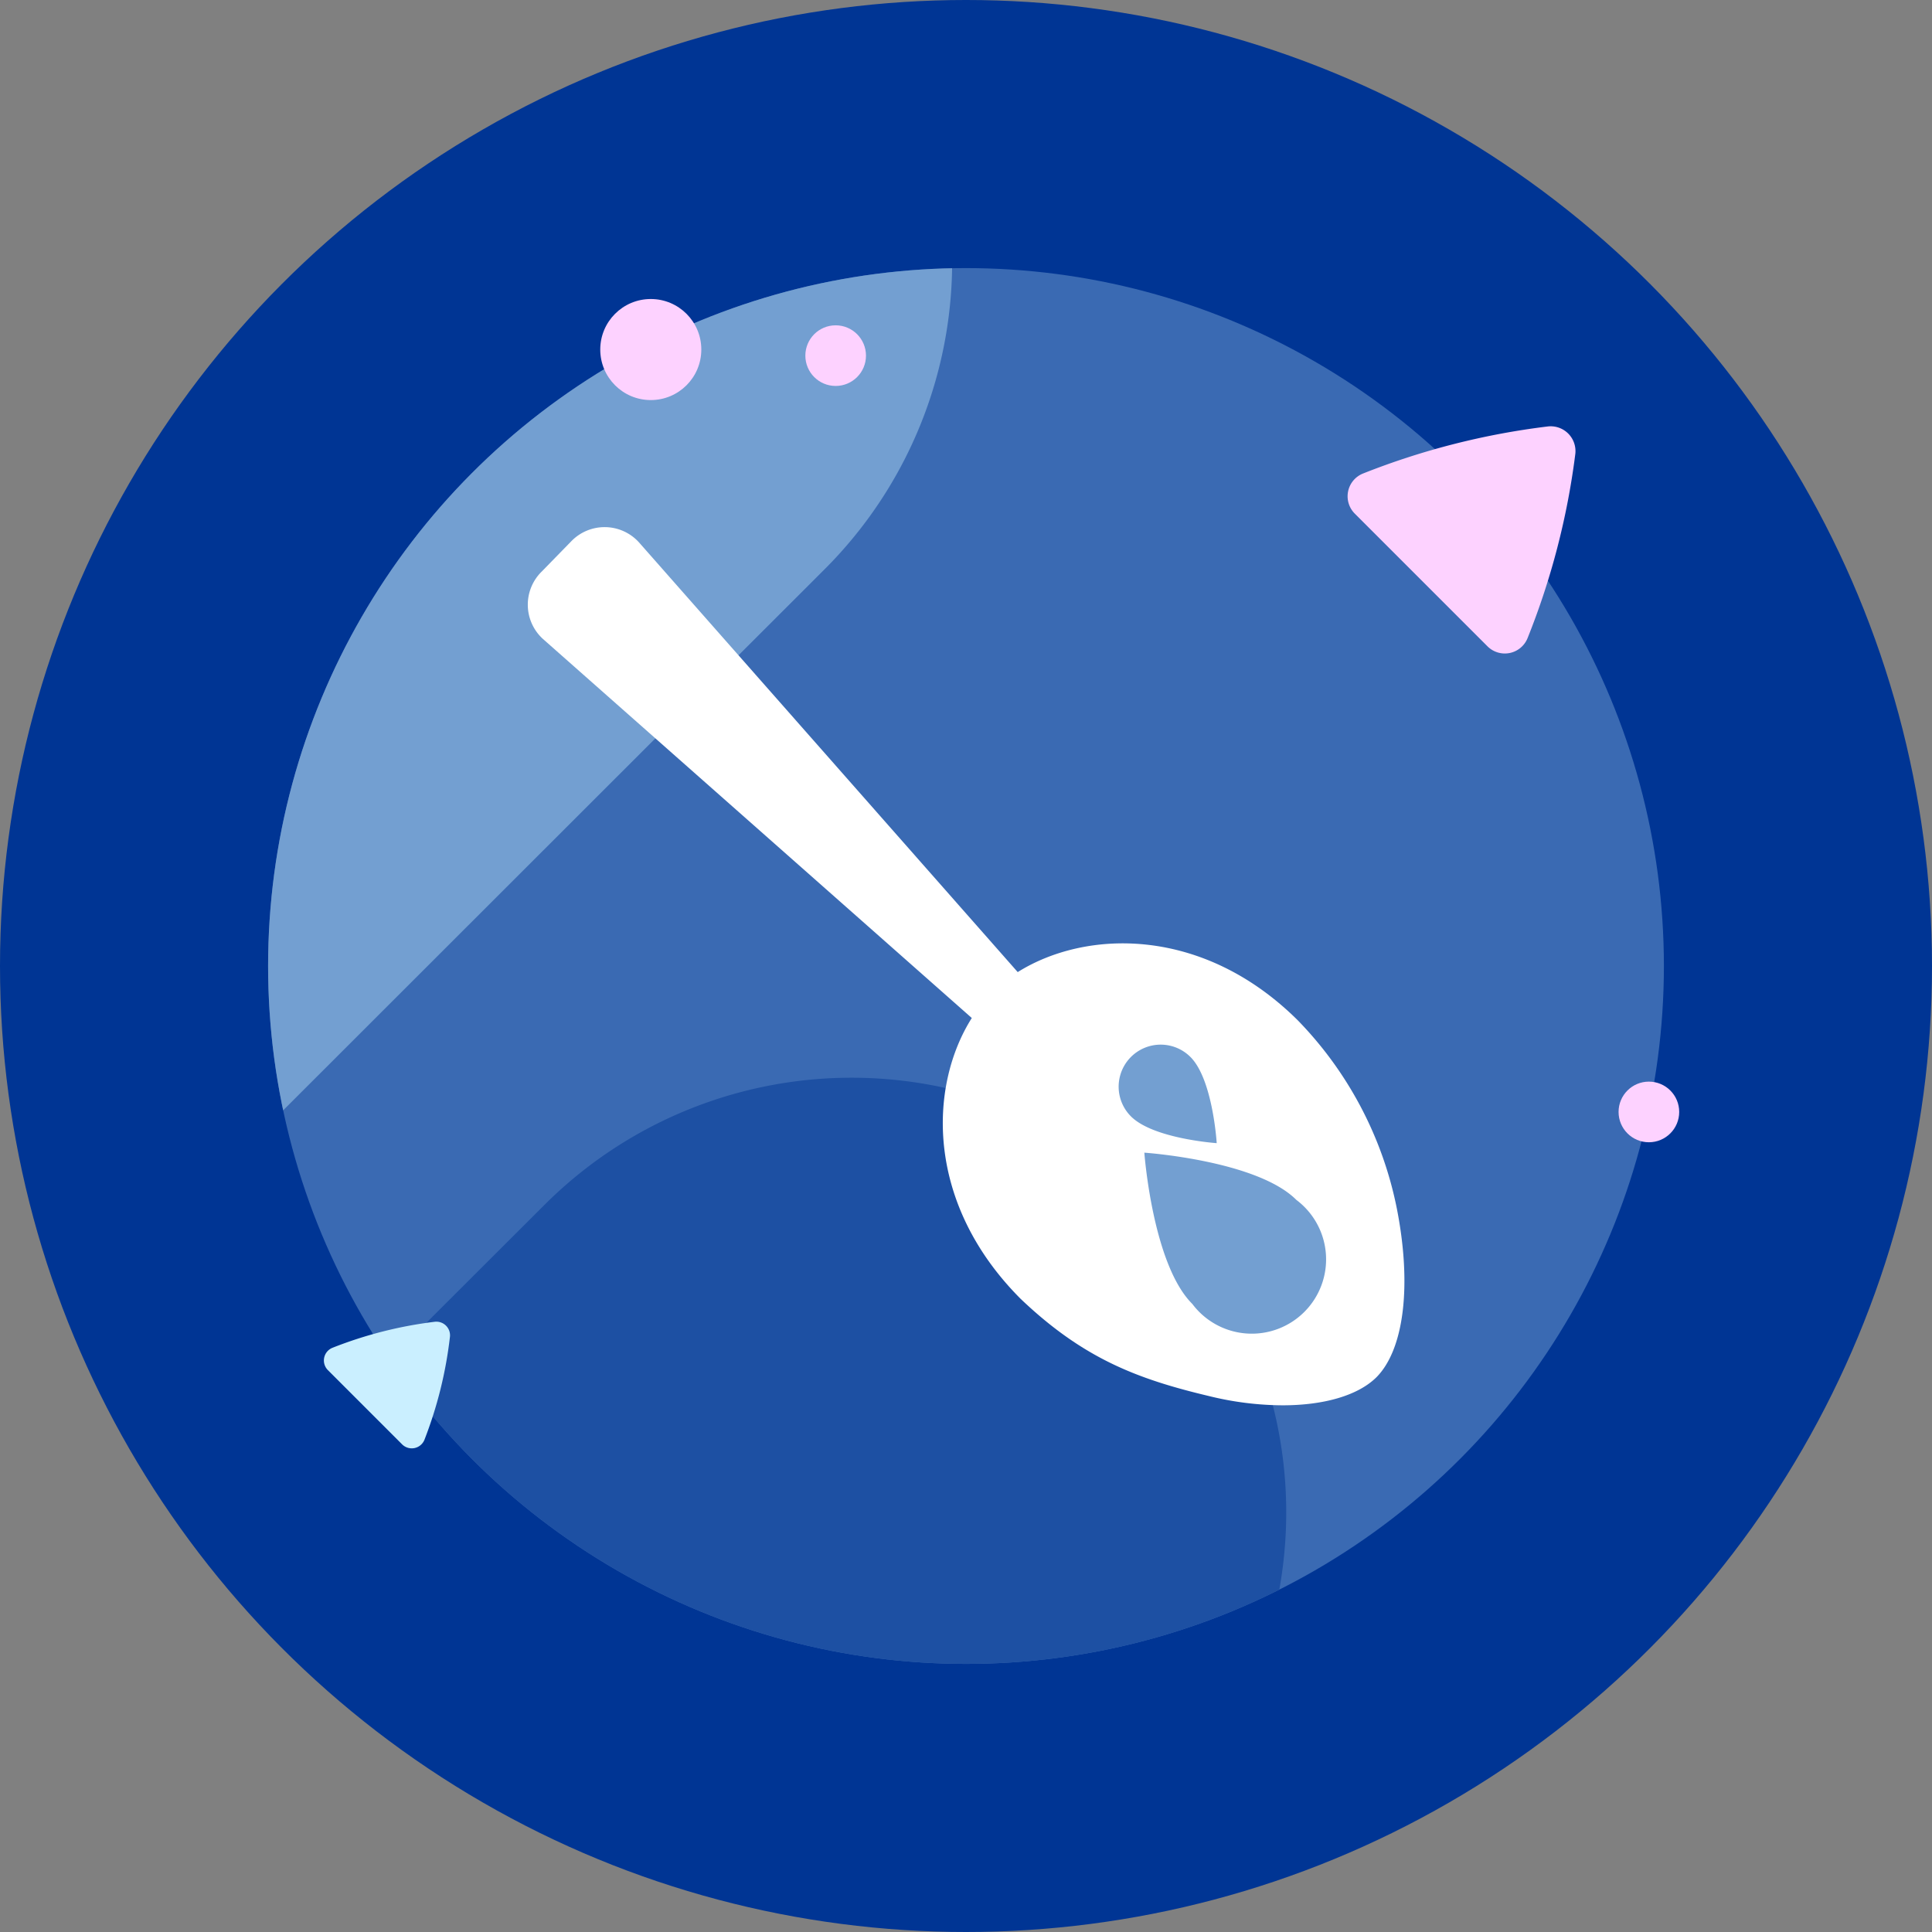 <svg xmlns="http://www.w3.org/2000/svg" xmlns:xlink="http://www.w3.org/1999/xlink" viewBox="0 0 130 130"><rect x="0" y="0" width="130" height="130" fill="#808080" stroke="none"/><defs><style>.cls-1{fill:#3a6ab3;}.cls-2{fill:#003594;}.cls-3{clip-path:url(#clip-path);}.cls-4{fill:#1d50a3;}.cls-5{fill:#739fd1;}.cls-6{fill:#fdd2ff;}.cls-7{fill:#caefff;}.cls-8{fill:#fff;}</style><clipPath id="clip-path"><circle class="cls-1" cx="65" cy="65" r="46.96"/></clipPath></defs><title>Sjukt barn</title><g id="Lager_2" data-name="Lager 2"><g id="Lager_1-2" data-name="Lager 1"><circle class="cls-2" cx="65" cy="65" r="65"/><circle class="cls-1" cx="65" cy="65" r="46.96"/><g class="cls-3"><path class="cls-4" d="M78,122.42,47.64,119.7,18,99.68,36.63,81.08a29.23,29.23,0,0,1,41.34,0h0A29.23,29.23,0,0,1,78,122.42Z"/><path class="cls-5" d="M55.52,38.27,11.76,82s-8.2-26.31,3.71-45.66C27.82,16.29,60.33,3.17,61,4.57A29.24,29.24,0,0,1,55.52,38.27Z"/></g><path class="cls-6" d="M104.11,28.7a50.12,50.12,0,0,0-12.39,3.16,1.65,1.65,0,0,0-.56,2.7l8.93,8.93a1.65,1.65,0,0,0,2.7-.56A50.12,50.12,0,0,0,106,30.54,1.67,1.67,0,0,0,104.11,28.7Z"/><path class="cls-7" d="M29.25,88.94a27.82,27.82,0,0,0-6.88,1.75.92.92,0,0,0-.31,1.5l5,5a.92.92,0,0,0,1.5-.31A27.82,27.82,0,0,0,30.27,90,.92.92,0,0,0,29.25,88.94Z"/><circle class="cls-6" cx="43.79" cy="23.52" r="3.4"/><circle class="cls-6" cx="110.95" cy="74.82" r="2.04"/><circle class="cls-6" cx="56.23" cy="23.93" r="2.04"/><path class="cls-8" d="M94,81.37a25.21,25.21,0,0,0-6.67-12.71c-6.38-6.34-14.24-6.14-18.85-3.25L43,36.5a3.12,3.12,0,0,0-4.54-.1l-2,2.05A3.12,3.12,0,0,0,36.54,43l28.85,25.5c-2.91,4.6-3.13,12.47,3.29,18.9,4.2,4,7.83,5.39,12.68,6.54a21,21,0,0,0,4.94.62c2.76,0,5.07-.65,6.32-1.89C94.48,90.79,95,86.49,94,81.37Z"/><path class="cls-5" d="M87.23,80.74a5,5,0,1,1-7,7C77.55,85.08,77,77.56,77,77.56S84.58,78.08,87.23,80.74Z"/><path class="cls-5" d="M80.1,71.12a2.8,2.8,0,1,0-4,4c1.51,1.51,5.77,1.8,5.77,1.8S81.61,72.62,80.1,71.12Z"/></g></g></svg>